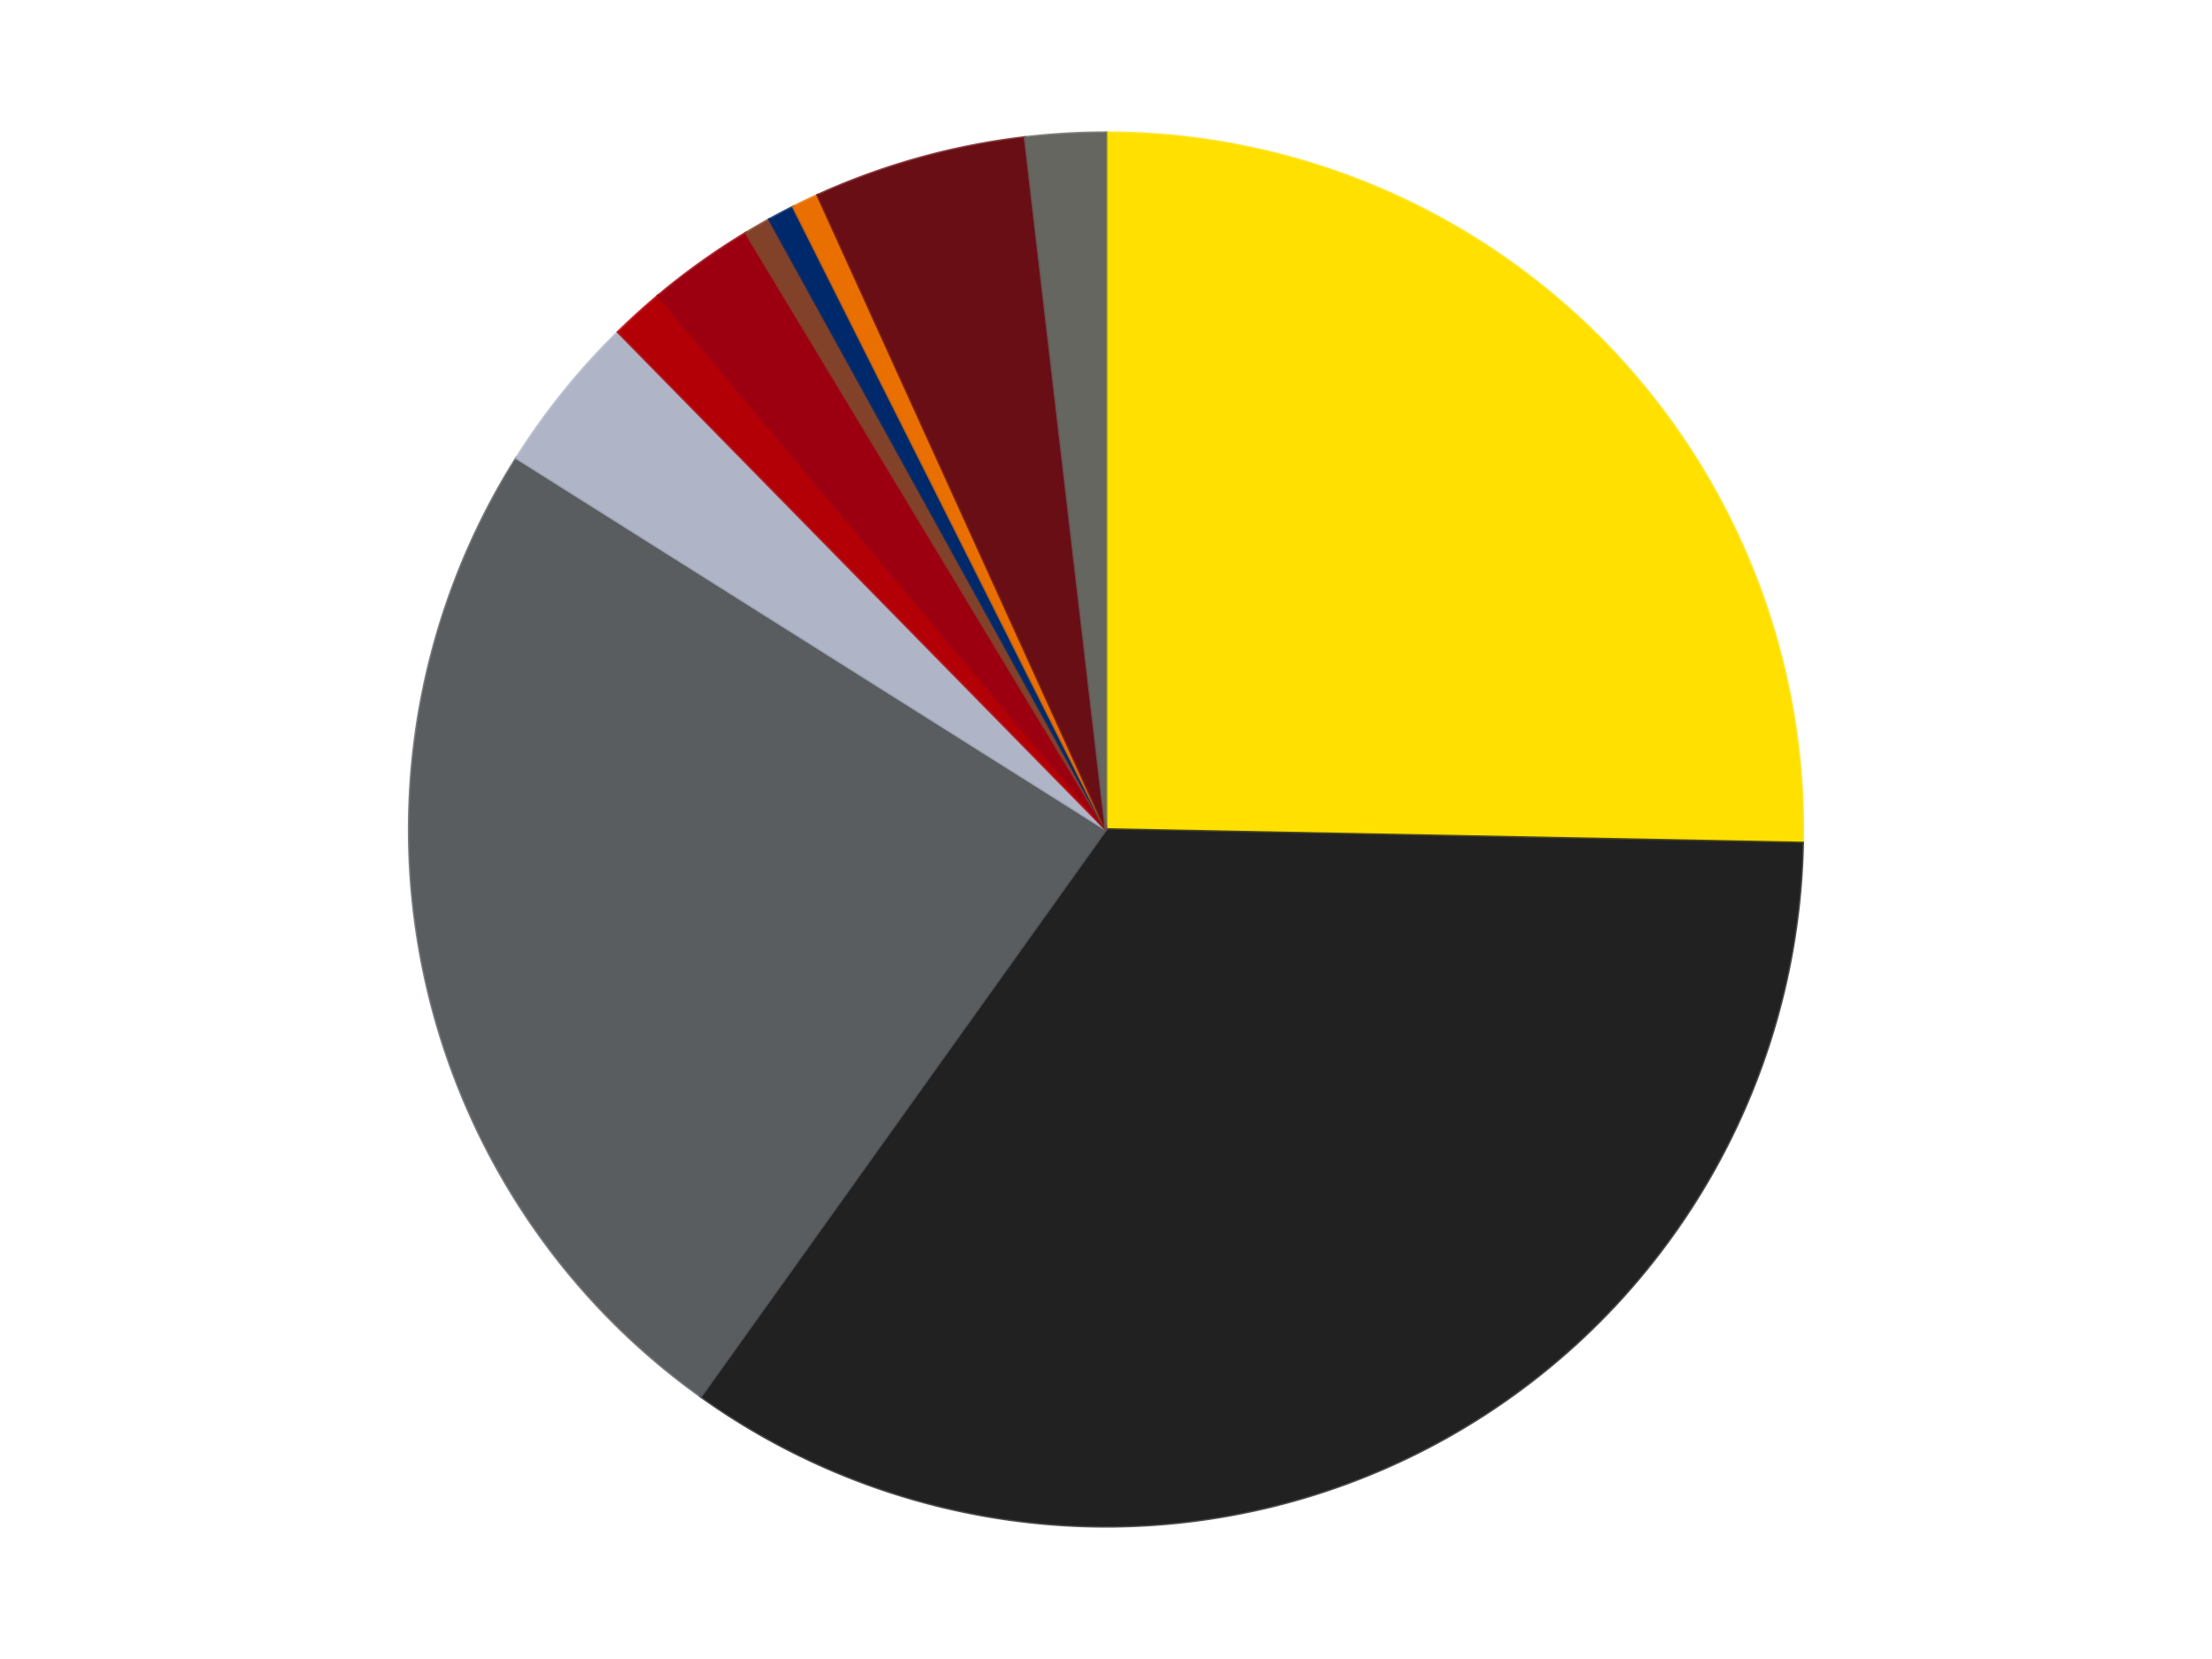 <?xml version='1.0' encoding='utf-8'?>
<svg xmlns="http://www.w3.org/2000/svg" xmlns:xlink="http://www.w3.org/1999/xlink" id="chart-1bed9e1f-5095-4c88-985d-ce9b496db223" class="pygal-chart" viewBox="0 0 800 600"><!--Generated with pygal 3.0.4 (lxml) ©Kozea 2012-2016 on 2024-07-06--><!--http://pygal.org--><!--http://github.com/Kozea/pygal--><defs><style type="text/css">#chart-1bed9e1f-5095-4c88-985d-ce9b496db223{-webkit-user-select:none;-webkit-font-smoothing:antialiased;font-family:Consolas,"Liberation Mono",Menlo,Courier,monospace}#chart-1bed9e1f-5095-4c88-985d-ce9b496db223 .title{font-family:Consolas,"Liberation Mono",Menlo,Courier,monospace;font-size:16px}#chart-1bed9e1f-5095-4c88-985d-ce9b496db223 .legends .legend text{font-family:Consolas,"Liberation Mono",Menlo,Courier,monospace;font-size:14px}#chart-1bed9e1f-5095-4c88-985d-ce9b496db223 .axis text{font-family:Consolas,"Liberation Mono",Menlo,Courier,monospace;font-size:10px}#chart-1bed9e1f-5095-4c88-985d-ce9b496db223 .axis text.major{font-family:Consolas,"Liberation Mono",Menlo,Courier,monospace;font-size:10px}#chart-1bed9e1f-5095-4c88-985d-ce9b496db223 .text-overlay text.value{font-family:Consolas,"Liberation Mono",Menlo,Courier,monospace;font-size:16px}#chart-1bed9e1f-5095-4c88-985d-ce9b496db223 .text-overlay text.label{font-family:Consolas,"Liberation Mono",Menlo,Courier,monospace;font-size:10px}#chart-1bed9e1f-5095-4c88-985d-ce9b496db223 .tooltip{font-family:Consolas,"Liberation Mono",Menlo,Courier,monospace;font-size:14px}#chart-1bed9e1f-5095-4c88-985d-ce9b496db223 text.no_data{font-family:Consolas,"Liberation Mono",Menlo,Courier,monospace;font-size:64px}
#chart-1bed9e1f-5095-4c88-985d-ce9b496db223{background-color:transparent}#chart-1bed9e1f-5095-4c88-985d-ce9b496db223 path,#chart-1bed9e1f-5095-4c88-985d-ce9b496db223 line,#chart-1bed9e1f-5095-4c88-985d-ce9b496db223 rect,#chart-1bed9e1f-5095-4c88-985d-ce9b496db223 circle{-webkit-transition:150ms;-moz-transition:150ms;transition:150ms}#chart-1bed9e1f-5095-4c88-985d-ce9b496db223 .graph &gt; .background{fill:transparent}#chart-1bed9e1f-5095-4c88-985d-ce9b496db223 .plot &gt; .background{fill:transparent}#chart-1bed9e1f-5095-4c88-985d-ce9b496db223 .graph{fill:rgba(0,0,0,.87)}#chart-1bed9e1f-5095-4c88-985d-ce9b496db223 text.no_data{fill:rgba(0,0,0,1)}#chart-1bed9e1f-5095-4c88-985d-ce9b496db223 .title{fill:rgba(0,0,0,1)}#chart-1bed9e1f-5095-4c88-985d-ce9b496db223 .legends .legend text{fill:rgba(0,0,0,.87)}#chart-1bed9e1f-5095-4c88-985d-ce9b496db223 .legends .legend:hover text{fill:rgba(0,0,0,1)}#chart-1bed9e1f-5095-4c88-985d-ce9b496db223 .axis .line{stroke:rgba(0,0,0,1)}#chart-1bed9e1f-5095-4c88-985d-ce9b496db223 .axis .guide.line{stroke:rgba(0,0,0,.54)}#chart-1bed9e1f-5095-4c88-985d-ce9b496db223 .axis .major.line{stroke:rgba(0,0,0,.87)}#chart-1bed9e1f-5095-4c88-985d-ce9b496db223 .axis text.major{fill:rgba(0,0,0,1)}#chart-1bed9e1f-5095-4c88-985d-ce9b496db223 .axis.y .guides:hover .guide.line,#chart-1bed9e1f-5095-4c88-985d-ce9b496db223 .line-graph .axis.x .guides:hover .guide.line,#chart-1bed9e1f-5095-4c88-985d-ce9b496db223 .stackedline-graph .axis.x .guides:hover .guide.line,#chart-1bed9e1f-5095-4c88-985d-ce9b496db223 .xy-graph .axis.x .guides:hover .guide.line{stroke:rgba(0,0,0,1)}#chart-1bed9e1f-5095-4c88-985d-ce9b496db223 .axis .guides:hover text{fill:rgba(0,0,0,1)}#chart-1bed9e1f-5095-4c88-985d-ce9b496db223 .reactive{fill-opacity:1.0;stroke-opacity:.8;stroke-width:1}#chart-1bed9e1f-5095-4c88-985d-ce9b496db223 .ci{stroke:rgba(0,0,0,.87)}#chart-1bed9e1f-5095-4c88-985d-ce9b496db223 .reactive.active,#chart-1bed9e1f-5095-4c88-985d-ce9b496db223 .active .reactive{fill-opacity:0.6;stroke-opacity:.9;stroke-width:4}#chart-1bed9e1f-5095-4c88-985d-ce9b496db223 .ci .reactive.active{stroke-width:1.5}#chart-1bed9e1f-5095-4c88-985d-ce9b496db223 .series text{fill:rgba(0,0,0,1)}#chart-1bed9e1f-5095-4c88-985d-ce9b496db223 .tooltip rect{fill:transparent;stroke:rgba(0,0,0,1);-webkit-transition:opacity 150ms;-moz-transition:opacity 150ms;transition:opacity 150ms}#chart-1bed9e1f-5095-4c88-985d-ce9b496db223 .tooltip .label{fill:rgba(0,0,0,.87)}#chart-1bed9e1f-5095-4c88-985d-ce9b496db223 .tooltip .label{fill:rgba(0,0,0,.87)}#chart-1bed9e1f-5095-4c88-985d-ce9b496db223 .tooltip .legend{font-size:.8em;fill:rgba(0,0,0,.54)}#chart-1bed9e1f-5095-4c88-985d-ce9b496db223 .tooltip .x_label{font-size:.6em;fill:rgba(0,0,0,1)}#chart-1bed9e1f-5095-4c88-985d-ce9b496db223 .tooltip .xlink{font-size:.5em;text-decoration:underline}#chart-1bed9e1f-5095-4c88-985d-ce9b496db223 .tooltip .value{font-size:1.5em}#chart-1bed9e1f-5095-4c88-985d-ce9b496db223 .bound{font-size:.5em}#chart-1bed9e1f-5095-4c88-985d-ce9b496db223 .max-value{font-size:.75em;fill:rgba(0,0,0,.54)}#chart-1bed9e1f-5095-4c88-985d-ce9b496db223 .map-element{fill:transparent;stroke:rgba(0,0,0,.54) !important}#chart-1bed9e1f-5095-4c88-985d-ce9b496db223 .map-element .reactive{fill-opacity:inherit;stroke-opacity:inherit}#chart-1bed9e1f-5095-4c88-985d-ce9b496db223 .color-0,#chart-1bed9e1f-5095-4c88-985d-ce9b496db223 .color-0 a:visited{stroke:#F44336;fill:#F44336}#chart-1bed9e1f-5095-4c88-985d-ce9b496db223 .color-1,#chart-1bed9e1f-5095-4c88-985d-ce9b496db223 .color-1 a:visited{stroke:#3F51B5;fill:#3F51B5}#chart-1bed9e1f-5095-4c88-985d-ce9b496db223 .color-2,#chart-1bed9e1f-5095-4c88-985d-ce9b496db223 .color-2 a:visited{stroke:#009688;fill:#009688}#chart-1bed9e1f-5095-4c88-985d-ce9b496db223 .color-3,#chart-1bed9e1f-5095-4c88-985d-ce9b496db223 .color-3 a:visited{stroke:#FFC107;fill:#FFC107}#chart-1bed9e1f-5095-4c88-985d-ce9b496db223 .color-4,#chart-1bed9e1f-5095-4c88-985d-ce9b496db223 .color-4 a:visited{stroke:#FF5722;fill:#FF5722}#chart-1bed9e1f-5095-4c88-985d-ce9b496db223 .color-5,#chart-1bed9e1f-5095-4c88-985d-ce9b496db223 .color-5 a:visited{stroke:#9C27B0;fill:#9C27B0}#chart-1bed9e1f-5095-4c88-985d-ce9b496db223 .color-6,#chart-1bed9e1f-5095-4c88-985d-ce9b496db223 .color-6 a:visited{stroke:#03A9F4;fill:#03A9F4}#chart-1bed9e1f-5095-4c88-985d-ce9b496db223 .color-7,#chart-1bed9e1f-5095-4c88-985d-ce9b496db223 .color-7 a:visited{stroke:#8BC34A;fill:#8BC34A}#chart-1bed9e1f-5095-4c88-985d-ce9b496db223 .color-8,#chart-1bed9e1f-5095-4c88-985d-ce9b496db223 .color-8 a:visited{stroke:#FF9800;fill:#FF9800}#chart-1bed9e1f-5095-4c88-985d-ce9b496db223 .color-9,#chart-1bed9e1f-5095-4c88-985d-ce9b496db223 .color-9 a:visited{stroke:#E91E63;fill:#E91E63}#chart-1bed9e1f-5095-4c88-985d-ce9b496db223 .color-10,#chart-1bed9e1f-5095-4c88-985d-ce9b496db223 .color-10 a:visited{stroke:#2196F3;fill:#2196F3}#chart-1bed9e1f-5095-4c88-985d-ce9b496db223 .text-overlay .color-0 text{fill:black}#chart-1bed9e1f-5095-4c88-985d-ce9b496db223 .text-overlay .color-1 text{fill:black}#chart-1bed9e1f-5095-4c88-985d-ce9b496db223 .text-overlay .color-2 text{fill:black}#chart-1bed9e1f-5095-4c88-985d-ce9b496db223 .text-overlay .color-3 text{fill:black}#chart-1bed9e1f-5095-4c88-985d-ce9b496db223 .text-overlay .color-4 text{fill:black}#chart-1bed9e1f-5095-4c88-985d-ce9b496db223 .text-overlay .color-5 text{fill:black}#chart-1bed9e1f-5095-4c88-985d-ce9b496db223 .text-overlay .color-6 text{fill:black}#chart-1bed9e1f-5095-4c88-985d-ce9b496db223 .text-overlay .color-7 text{fill:black}#chart-1bed9e1f-5095-4c88-985d-ce9b496db223 .text-overlay .color-8 text{fill:black}#chart-1bed9e1f-5095-4c88-985d-ce9b496db223 .text-overlay .color-9 text{fill:black}#chart-1bed9e1f-5095-4c88-985d-ce9b496db223 .text-overlay .color-10 text{fill:black}
#chart-1bed9e1f-5095-4c88-985d-ce9b496db223 text.no_data{text-anchor:middle}#chart-1bed9e1f-5095-4c88-985d-ce9b496db223 .guide.line{fill:none}#chart-1bed9e1f-5095-4c88-985d-ce9b496db223 .centered{text-anchor:middle}#chart-1bed9e1f-5095-4c88-985d-ce9b496db223 .title{text-anchor:middle}#chart-1bed9e1f-5095-4c88-985d-ce9b496db223 .legends .legend text{fill-opacity:1}#chart-1bed9e1f-5095-4c88-985d-ce9b496db223 .axis.x text{text-anchor:middle}#chart-1bed9e1f-5095-4c88-985d-ce9b496db223 .axis.x:not(.web) text[transform]{text-anchor:start}#chart-1bed9e1f-5095-4c88-985d-ce9b496db223 .axis.x:not(.web) text[transform].backwards{text-anchor:end}#chart-1bed9e1f-5095-4c88-985d-ce9b496db223 .axis.y text{text-anchor:end}#chart-1bed9e1f-5095-4c88-985d-ce9b496db223 .axis.y text[transform].backwards{text-anchor:start}#chart-1bed9e1f-5095-4c88-985d-ce9b496db223 .axis.y2 text{text-anchor:start}#chart-1bed9e1f-5095-4c88-985d-ce9b496db223 .axis.y2 text[transform].backwards{text-anchor:end}#chart-1bed9e1f-5095-4c88-985d-ce9b496db223 .axis .guide.line{stroke-dasharray:4,4;stroke:black}#chart-1bed9e1f-5095-4c88-985d-ce9b496db223 .axis .major.guide.line{stroke-dasharray:6,6;stroke:black}#chart-1bed9e1f-5095-4c88-985d-ce9b496db223 .horizontal .axis.y .guide.line,#chart-1bed9e1f-5095-4c88-985d-ce9b496db223 .horizontal .axis.y2 .guide.line,#chart-1bed9e1f-5095-4c88-985d-ce9b496db223 .vertical .axis.x .guide.line{opacity:0}#chart-1bed9e1f-5095-4c88-985d-ce9b496db223 .horizontal .axis.always_show .guide.line,#chart-1bed9e1f-5095-4c88-985d-ce9b496db223 .vertical .axis.always_show .guide.line{opacity:1 !important}#chart-1bed9e1f-5095-4c88-985d-ce9b496db223 .axis.y .guides:hover .guide.line,#chart-1bed9e1f-5095-4c88-985d-ce9b496db223 .axis.y2 .guides:hover .guide.line,#chart-1bed9e1f-5095-4c88-985d-ce9b496db223 .axis.x .guides:hover .guide.line{opacity:1}#chart-1bed9e1f-5095-4c88-985d-ce9b496db223 .axis .guides:hover text{opacity:1}#chart-1bed9e1f-5095-4c88-985d-ce9b496db223 .nofill{fill:none}#chart-1bed9e1f-5095-4c88-985d-ce9b496db223 .subtle-fill{fill-opacity:.2}#chart-1bed9e1f-5095-4c88-985d-ce9b496db223 .dot{stroke-width:1px;fill-opacity:1;stroke-opacity:1}#chart-1bed9e1f-5095-4c88-985d-ce9b496db223 .dot.active{stroke-width:5px}#chart-1bed9e1f-5095-4c88-985d-ce9b496db223 .dot.negative{fill:transparent}#chart-1bed9e1f-5095-4c88-985d-ce9b496db223 text,#chart-1bed9e1f-5095-4c88-985d-ce9b496db223 tspan{stroke:none !important}#chart-1bed9e1f-5095-4c88-985d-ce9b496db223 .series text.active{opacity:1}#chart-1bed9e1f-5095-4c88-985d-ce9b496db223 .tooltip rect{fill-opacity:.95;stroke-width:.5}#chart-1bed9e1f-5095-4c88-985d-ce9b496db223 .tooltip text{fill-opacity:1}#chart-1bed9e1f-5095-4c88-985d-ce9b496db223 .showable{visibility:hidden}#chart-1bed9e1f-5095-4c88-985d-ce9b496db223 .showable.shown{visibility:visible}#chart-1bed9e1f-5095-4c88-985d-ce9b496db223 .gauge-background{fill:rgba(229,229,229,1);stroke:none}#chart-1bed9e1f-5095-4c88-985d-ce9b496db223 .bg-lines{stroke:transparent;stroke-width:2px}</style><script type="text/javascript">window.pygal = window.pygal || {};window.pygal.config = window.pygal.config || {};window.pygal.config['1bed9e1f-5095-4c88-985d-ce9b496db223'] = {"allow_interruptions": false, "box_mode": "extremes", "classes": ["pygal-chart"], "css": ["file://style.css", "file://graph.css"], "defs": [], "disable_xml_declaration": false, "dots_size": 2.5, "dynamic_print_values": false, "explicit_size": false, "fill": false, "force_uri_protocol": "https", "formatter": null, "half_pie": false, "height": 600, "include_x_axis": false, "inner_radius": 0, "interpolate": null, "interpolation_parameters": {}, "interpolation_precision": 250, "inverse_y_axis": false, "js": ["//kozea.github.io/pygal.js/2.0.x/pygal-tooltips.min.js"], "legend_at_bottom": false, "legend_at_bottom_columns": null, "legend_box_size": 12, "logarithmic": false, "margin": 20, "margin_bottom": null, "margin_left": null, "margin_right": null, "margin_top": null, "max_scale": 16, "min_scale": 4, "missing_value_fill_truncation": "x", "no_data_text": "No data", "no_prefix": false, "order_min": null, "pretty_print": false, "print_labels": false, "print_values": false, "print_values_position": "center", "print_zeroes": true, "range": null, "rounded_bars": null, "secondary_range": null, "show_dots": true, "show_legend": false, "show_minor_x_labels": true, "show_minor_y_labels": true, "show_only_major_dots": false, "show_x_guides": false, "show_x_labels": true, "show_y_guides": true, "show_y_labels": true, "spacing": 10, "stack_from_top": false, "strict": false, "stroke": true, "stroke_style": null, "style": {"background": "transparent", "ci_colors": [], "colors": ["#F44336", "#3F51B5", "#009688", "#FFC107", "#FF5722", "#9C27B0", "#03A9F4", "#8BC34A", "#FF9800", "#E91E63", "#2196F3", "#4CAF50", "#FFEB3B", "#673AB7", "#00BCD4", "#CDDC39", "#9E9E9E", "#607D8B"], "dot_opacity": "1", "font_family": "Consolas, \"Liberation Mono\", Menlo, Courier, monospace", "foreground": "rgba(0, 0, 0, .87)", "foreground_strong": "rgba(0, 0, 0, 1)", "foreground_subtle": "rgba(0, 0, 0, .54)", "guide_stroke_color": "black", "guide_stroke_dasharray": "4,4", "label_font_family": "Consolas, \"Liberation Mono\", Menlo, Courier, monospace", "label_font_size": 10, "legend_font_family": "Consolas, \"Liberation Mono\", Menlo, Courier, monospace", "legend_font_size": 14, "major_guide_stroke_color": "black", "major_guide_stroke_dasharray": "6,6", "major_label_font_family": "Consolas, \"Liberation Mono\", Menlo, Courier, monospace", "major_label_font_size": 10, "no_data_font_family": "Consolas, \"Liberation Mono\", Menlo, Courier, monospace", "no_data_font_size": 64, "opacity": "1.0", "opacity_hover": "0.6", "plot_background": "transparent", "stroke_opacity": ".8", "stroke_opacity_hover": ".9", "stroke_width": "1", "stroke_width_hover": "4", "title_font_family": "Consolas, \"Liberation Mono\", Menlo, Courier, monospace", "title_font_size": 16, "tooltip_font_family": "Consolas, \"Liberation Mono\", Menlo, Courier, monospace", "tooltip_font_size": 14, "transition": "150ms", "value_background": "rgba(229, 229, 229, 1)", "value_colors": [], "value_font_family": "Consolas, \"Liberation Mono\", Menlo, Courier, monospace", "value_font_size": 16, "value_label_font_family": "Consolas, \"Liberation Mono\", Menlo, Courier, monospace", "value_label_font_size": 10}, "title": null, "tooltip_border_radius": 0, "tooltip_fancy_mode": true, "truncate_label": null, "truncate_legend": null, "width": 800, "x_label_rotation": 0, "x_labels": null, "x_labels_major": null, "x_labels_major_count": null, "x_labels_major_every": null, "x_title": null, "xrange": null, "y_label_rotation": 0, "y_labels": null, "y_labels_major": null, "y_labels_major_count": null, "y_labels_major_every": null, "y_title": null, "zero": 0, "legends": ["Yellow", "Black", "Dark Bluish Gray", "Light Bluish Gray", "Red", "Trans-Red", "Reddish Brown", "Trans-Dark Blue", "Trans-Orange", "Dark Red", "Pearl Dark Gray"]}</script><script type="text/javascript" xlink:href="https://kozea.github.io/pygal.js/2.0.x/pygal-tooltips.min.js"/></defs><title>Pygal</title><g class="graph pie-graph vertical"><rect x="0" y="0" width="800" height="600" class="background"/><g transform="translate(20, 20)" class="plot"><rect x="0" y="0" width="760" height="560" class="background"/><g class="series serie-0 color-0"><g class="slices"><g class="slice" style="fill: #FFE001; stroke: #FFE001"><path d="M380 28 A252 252 0 0 1 631.953 284.887 L380 280 A0 0 0 0 0 380 280 z" class="slice reactive tooltip-trigger"/><desc class="value">41</desc><desc class="x centered">469.95514655429525</desc><desc class="y centered">191.7726141813368</desc></g></g></g><g class="series serie-1 color-1"><g class="slices"><g class="slice" style="fill: #212121; stroke: #212121"><path d="M631.953 284.887 A252 252 0 0 1 233.464 485.015 L380 280 A0 0 0 0 0 380 280 z" class="slice reactive tooltip-trigger"/><desc class="value">56</desc><desc class="x centered">436.54869670525824</desc><desc class="y centered">392.59771268074996</desc></g></g></g><g class="series serie-2 color-2"><g class="slices"><g class="slice" style="fill: #595D60; stroke: #595D60"><path d="M233.464 485.015 A252 252 0 0 1 166.811 145.632 L380 280 A0 0 0 0 0 380 280 z" class="slice reactive tooltip-trigger"/><desc class="value">39</desc><desc class="x centered">256.3618308609495</desc><desc class="y centered">304.2817448290593</desc></g></g></g><g class="series serie-3 color-3"><g class="slices"><g class="slice" style="fill: #AFB5C7; stroke: #AFB5C7"><path d="M166.811 145.632 A252 252 0 0 1 203.545 100.09 L380 280 A0 0 0 0 0 380 280 z" class="slice reactive tooltip-trigger"/><desc class="value">6</desc><desc class="x centered">281.9260210975558</desc><desc class="y centered">200.89567229131566</desc></g></g></g><g class="series serie-4 color-4"><g class="slices"><g class="slice" style="fill: #B30006; stroke: #B30006"><path d="M203.545 100.09 A252 252 0 0 1 218.018 86.957 L380 280 A0 0 0 0 0 380 280 z" class="slice reactive tooltip-trigger"/><desc class="value">2</desc><desc class="x centered">295.3270095700041</desc><desc class="y centered">186.6914543482655</desc></g></g></g><g class="series serie-5 color-5"><g class="slices"><g class="slice" style="fill: #9C0010; stroke: #9C0010"><path d="M218.018 86.957 A252 252 0 0 1 249.792 64.246 L380 280 A0 0 0 0 0 380 280 z" class="slice reactive tooltip-trigger"/><desc class="value">4</desc><desc class="x centered">306.73199901770863</desc><desc class="y centered">177.4924391468661</desc></g></g></g><g class="series serie-6 color-6"><g class="slices"><g class="slice" style="fill: #82422A; stroke: #82422A"><path d="M249.792 64.246 A252 252 0 0 1 258.256 59.359 L380 280 A0 0 0 0 0 380 280 z" class="slice reactive tooltip-trigger"/><desc class="value">1</desc><desc class="x centered">316.99999999999994</desc><desc class="y centered">170.88079912316078</desc></g></g></g><g class="series serie-7 color-7"><g class="slices"><g class="slice" style="fill: #00296B; stroke: #00296B"><path d="M258.256 59.359 A252 252 0 0 1 266.903 54.805 L380 280 A0 0 0 0 0 380 280 z" class="slice reactive tooltip-trigger"/><desc class="value">1</desc><desc class="x centered">321.27851651748</desc><desc class="y centered">168.52001355574117</desc></g></g></g><g class="series serie-8 color-8"><g class="slices"><g class="slice" style="fill: #E96F01; stroke: #E96F01"><path d="M266.903 54.805 A252 252 0 0 1 275.72 50.589 L380 280 A0 0 0 0 0 380 280 z" class="slice reactive tooltip-trigger"/><desc class="value">1</desc><desc class="x centered">325.6453557241619</desc><desc class="y centered">166.32690447758932</desc></g></g></g><g class="series serie-9 color-9"><g class="slices"><g class="slice" style="fill: #6A0E15; stroke: #6A0E15"><path d="M275.72 50.589 A252 252 0 0 1 350.745 29.704 L380 280 A0 0 0 0 0 380 280 z" class="slice reactive tooltip-trigger"/><desc class="value">8</desc><desc class="x centered">346.2102507921595</desc><desc class="y centered">158.61526929439913</desc></g></g></g><g class="series serie-10 color-10"><g class="slices"><g class="slice" style="fill: #666660; stroke: #666660"><path d="M350.745 29.704 A252 252 0 0 1 380 28 L380 280 A0 0 0 0 0 380 280 z" class="slice reactive tooltip-trigger"/><desc class="value">3</desc><desc class="x centered">372.6737515572799</desc><desc class="y centered">154.2131720578202</desc></g></g></g></g><g class="titles"/><g transform="translate(20, 20)" class="plot overlay"><g class="series serie-0 color-0"/><g class="series serie-1 color-1"/><g class="series serie-2 color-2"/><g class="series serie-3 color-3"/><g class="series serie-4 color-4"/><g class="series serie-5 color-5"/><g class="series serie-6 color-6"/><g class="series serie-7 color-7"/><g class="series serie-8 color-8"/><g class="series serie-9 color-9"/><g class="series serie-10 color-10"/></g><g transform="translate(20, 20)" class="plot text-overlay"><g class="series serie-0 color-0"/><g class="series serie-1 color-1"/><g class="series serie-2 color-2"/><g class="series serie-3 color-3"/><g class="series serie-4 color-4"/><g class="series serie-5 color-5"/><g class="series serie-6 color-6"/><g class="series serie-7 color-7"/><g class="series serie-8 color-8"/><g class="series serie-9 color-9"/><g class="series serie-10 color-10"/></g><g transform="translate(20, 20)" class="plot tooltip-overlay"><g transform="translate(0 0)" style="opacity: 0" class="tooltip"><rect rx="0" ry="0" width="0" height="0" class="tooltip-box"/><g class="text"/></g></g></g></svg>